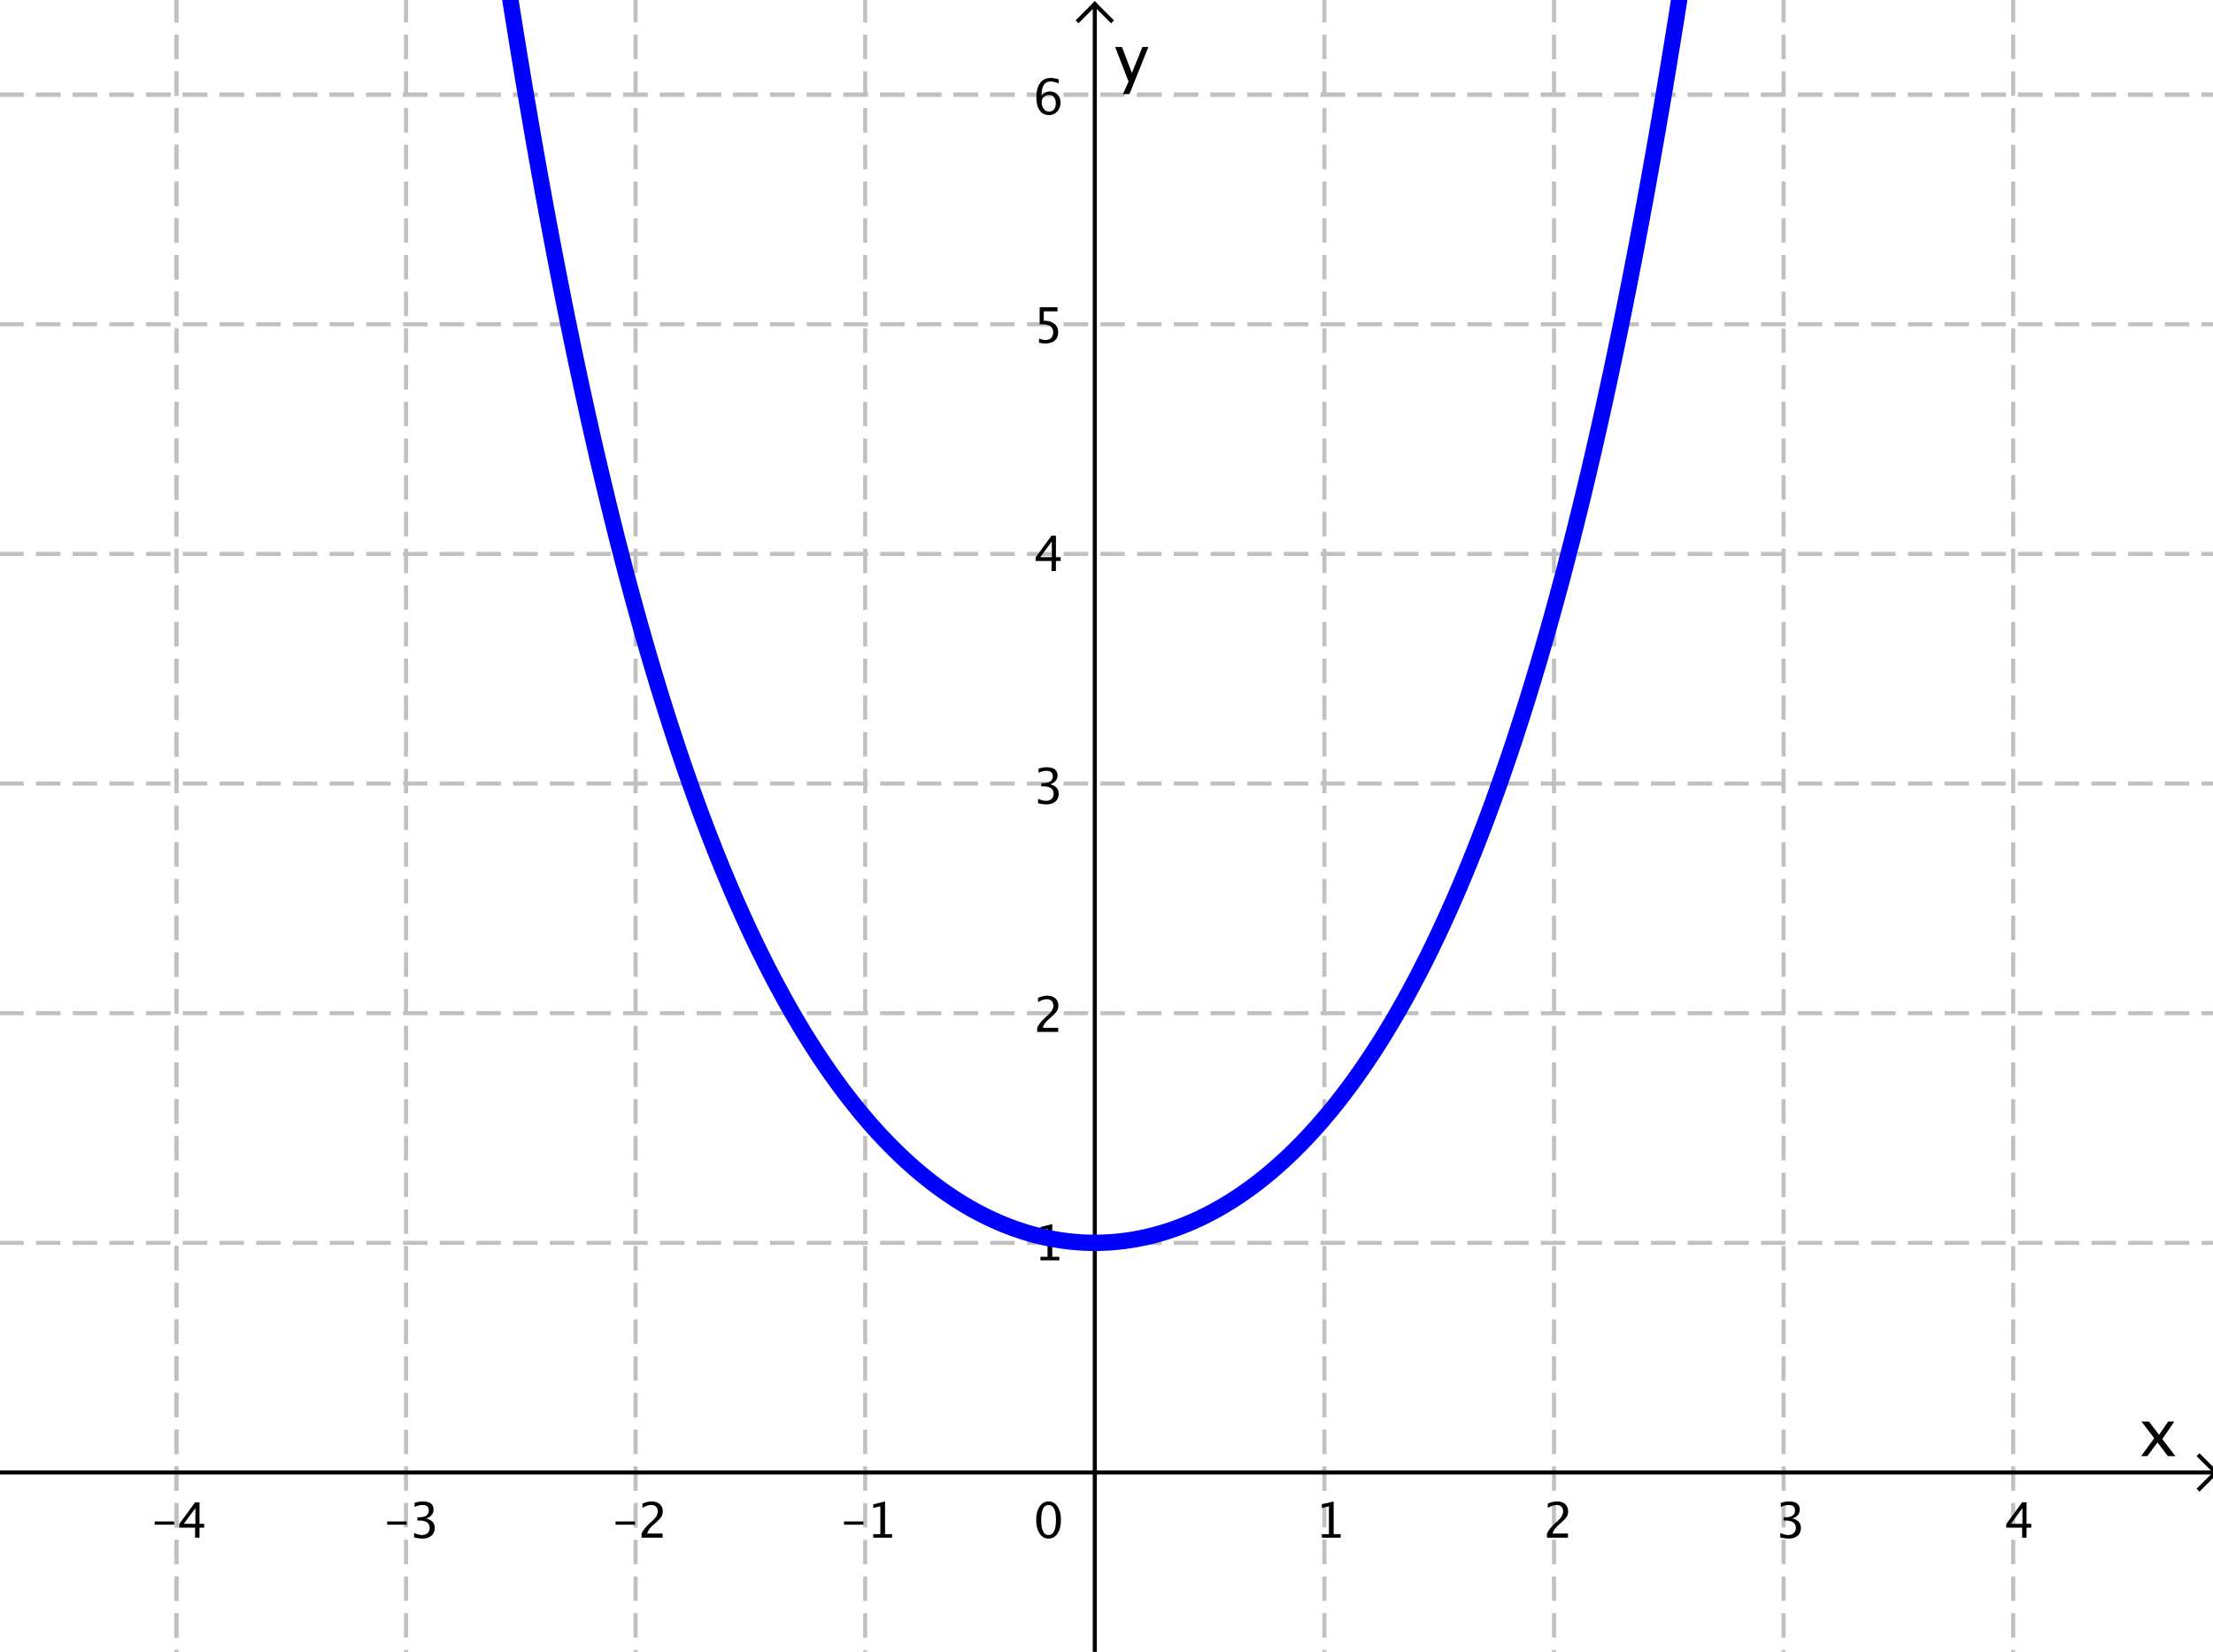 <?xml version="1.0" encoding="ISO-8859-1" standalone="no"?>

<svg 
     version="1.1"
     baseProfile="full"
     xmlns="http://www.w3.org/2000/svg"
     xmlns:xlink="http://www.w3.org/1999/xlink"
     xmlns:ev="http://www.w3.org/2001/xml-events"
     width="9.663cm"
     height="7.212cm"
     viewBox="0 0 542 405"
     >
<title>

</title>
<g stroke-linejoin="miter" stroke-dashoffset="0" stroke-dasharray="none" stroke-width="1" stroke-miterlimit="10.000" stroke-linecap="square">
<clipPath id="clipfbd9d771-0f7b-4ba8-b2c8-60677e12907a">
  <path d="M 0 0 L 0 406.00 L 544.00 406.00 L 544.00 0 z"/>
</clipPath>
<g clip-path="url(#clip1)">
<g stroke-linejoin="round" stroke-dasharray="5,4" stroke-linecap="butt" fill="none" stroke-opacity="1" stroke="#c0c0c0">
  <path d="M 42.938 0 L 42.938 406.00"/>
</g> <!-- drawing style -->
</g> <!-- clip1 -->
<clipPath id="clipa7a4d191-c588-4336-8ed9-e7ca6b30c338">
  <path d="M 0 0 L 0 406.00 L 544.00 406.00 L 544.00 0 z"/>
</clipPath>
<g clip-path="url(#clip2)">
<g stroke-linejoin="round" stroke-dasharray="5,4" stroke-linecap="butt" fill="none" stroke-opacity="1" stroke="#c0c0c0">
  <path d="M 42.938 0 L 42.938 406.00"/>
</g> <!-- drawing style -->
</g> <!-- clip2 -->
<clipPath id="clip663e325f-d4cf-4103-99f3-02f61c0a2e84">
  <path d="M 0 0 L 0 406.00 L 544.00 406.00 L 544.00 0 z"/>
</clipPath>
<g clip-path="url(#clip3)">
<g stroke-linejoin="round" stroke-dasharray="5,4" stroke-linecap="butt" fill="none" stroke-opacity="1" stroke="#c0c0c0">
  <path d="M 99.236 0 L 99.236 406.00"/>
</g> <!-- drawing style -->
</g> <!-- clip3 -->
<clipPath id="clipc74df667-45b4-4b6b-9fce-36d99643e6ce">
  <path d="M 0 0 L 0 406.00 L 544.00 406.00 L 544.00 0 z"/>
</clipPath>
<g clip-path="url(#clip4)">
<g stroke-linejoin="round" stroke-dasharray="5,4" stroke-linecap="butt" fill="none" stroke-opacity="1" stroke="#c0c0c0">
  <path d="M 155.53 0 L 155.53 406.00"/>
</g> <!-- drawing style -->
</g> <!-- clip4 -->
<clipPath id="clip8e77cf28-ced5-4a9f-b07d-cfa84a04cb62">
  <path d="M 0 0 L 0 406.00 L 544.00 406.00 L 544.00 0 z"/>
</clipPath>
<g clip-path="url(#clip5)">
<g stroke-linejoin="round" stroke-dasharray="5,4" stroke-linecap="butt" fill="none" stroke-opacity="1" stroke="#c0c0c0">
  <path d="M 211.83 0 L 211.83 406.00"/>
</g> <!-- drawing style -->
</g> <!-- clip5 -->
<clipPath id="clip175987a4-af9a-4c9b-b67e-f01f49cbdfb9">
  <path d="M 0 0 L 0 406.00 L 544.00 406.00 L 544.00 0 z"/>
</clipPath>
<g clip-path="url(#clip6)">
<g stroke-linejoin="round" stroke-dasharray="5,4" stroke-linecap="butt" fill="none" stroke-opacity="1" stroke="#c0c0c0">
  <path d="M 324.43 0 L 324.43 406.00"/>
</g> <!-- drawing style -->
</g> <!-- clip6 -->
<clipPath id="clipcdaf6f57-14ad-42c6-9f5c-f049e47a37ca">
  <path d="M 0 0 L 0 406.00 L 544.00 406.00 L 544.00 0 z"/>
</clipPath>
<g clip-path="url(#clip7)">
<g stroke-linejoin="round" stroke-dasharray="5,4" stroke-linecap="butt" fill="none" stroke-opacity="1" stroke="#c0c0c0">
  <path d="M 380.73 0 L 380.73 406.00"/>
</g> <!-- drawing style -->
</g> <!-- clip7 -->
<clipPath id="clip3e186c2f-4ab7-4862-8726-57074ef8b8c7">
  <path d="M 0 0 L 0 406.00 L 544.00 406.00 L 544.00 0 z"/>
</clipPath>
<g clip-path="url(#clip8)">
<g stroke-linejoin="round" stroke-dasharray="5,4" stroke-linecap="butt" fill="none" stroke-opacity="1" stroke="#c0c0c0">
  <path d="M 437.02 0 L 437.02 406.00"/>
</g> <!-- drawing style -->
</g> <!-- clip8 -->
<clipPath id="clip60e41e24-f08e-47ec-82c1-8c28a2a19a4e">
  <path d="M 0 0 L 0 406.00 L 544.00 406.00 L 544.00 0 z"/>
</clipPath>
<g clip-path="url(#clip9)">
<g stroke-linejoin="round" stroke-dasharray="5,4" stroke-linecap="butt" fill="none" stroke-opacity="1" stroke="#c0c0c0">
  <path d="M 493.32 0 L 493.32 406.00"/>
</g> <!-- drawing style -->
</g> <!-- clip9 -->
<clipPath id="clip020dd0b2-0648-4c81-a693-3f1fbf39b579">
  <path d="M 0 0 L 0 406.00 L 544.00 406.00 L 544.00 0 z"/>
</clipPath>
<g clip-path="url(#clip10)">
<g stroke-linejoin="round" stroke-dasharray="5,4" stroke-linecap="butt" fill="none" stroke-opacity="1" stroke="#c0c0c0">
  <path d="M 0 23.216 L 544.00 23.216"/>
</g> <!-- drawing style -->
</g> <!-- clip10 -->
<clipPath id="clip29fcd70b-0c1f-4162-9998-e380fbdfffe2">
  <path d="M 0 0 L 0 406.00 L 544.00 406.00 L 544.00 0 z"/>
</clipPath>
<g clip-path="url(#clip11)">
<g stroke-linejoin="round" stroke-dasharray="5,4" stroke-linecap="butt" fill="none" stroke-opacity="1" stroke="#c0c0c0">
  <path d="M 0 23.216 L 544.00 23.216"/>
</g> <!-- drawing style -->
</g> <!-- clip11 -->
<clipPath id="clipc666ea8d-88bf-4d7e-8aae-4dbd0555eb3d">
  <path d="M 0 0 L 0 406.00 L 544.00 406.00 L 544.00 0 z"/>
</clipPath>
<g clip-path="url(#clip12)">
<g stroke-linejoin="round" stroke-dasharray="5,4" stroke-linecap="butt" fill="none" stroke-opacity="1" stroke="#c0c0c0">
  <path d="M 0 79.514 L 544.00 79.514"/>
</g> <!-- drawing style -->
</g> <!-- clip12 -->
<clipPath id="clip4d24fd21-4026-4306-b19b-04288aaaf02f">
  <path d="M 0 0 L 0 406.00 L 544.00 406.00 L 544.00 0 z"/>
</clipPath>
<g clip-path="url(#clip13)">
<g stroke-linejoin="round" stroke-dasharray="5,4" stroke-linecap="butt" fill="none" stroke-opacity="1" stroke="#c0c0c0">
  <path d="M 0 135.81 L 544.00 135.81"/>
</g> <!-- drawing style -->
</g> <!-- clip13 -->
<clipPath id="clip8e5e0be6-fb66-46f2-a756-0afeb7a88091">
  <path d="M 0 0 L 0 406.00 L 544.00 406.00 L 544.00 0 z"/>
</clipPath>
<g clip-path="url(#clip14)">
<g stroke-linejoin="round" stroke-dasharray="5,4" stroke-linecap="butt" fill="none" stroke-opacity="1" stroke="#c0c0c0">
  <path d="M 0 192.11 L 544.00 192.11"/>
</g> <!-- drawing style -->
</g> <!-- clip14 -->
<clipPath id="clip4b0afe26-9a36-4a36-9d07-bb3f319464ad">
  <path d="M 0 0 L 0 406.00 L 544.00 406.00 L 544.00 0 z"/>
</clipPath>
<g clip-path="url(#clip15)">
<g stroke-linejoin="round" stroke-dasharray="5,4" stroke-linecap="butt" fill="none" stroke-opacity="1" stroke="#c0c0c0">
  <path d="M 0 248.41 L 544.00 248.41"/>
</g> <!-- drawing style -->
</g> <!-- clip15 -->
<clipPath id="clip9d41c4c7-6040-4cf2-9531-8bb50b8b9457">
  <path d="M 0 0 L 0 406.00 L 544.00 406.00 L 544.00 0 z"/>
</clipPath>
<g clip-path="url(#clip16)">
<g stroke-linejoin="round" stroke-dasharray="5,4" stroke-linecap="butt" fill="none" stroke-opacity="1" stroke="#c0c0c0">
  <path d="M 0 304.71 L 544.00 304.71"/>
</g> <!-- drawing style -->
</g> <!-- clip16 -->
<clipPath id="clipb0a3231c-0ece-42e7-ab3d-3c811a772cdc">
  <path d="M 0 0 L 0 406.00 L 544.00 406.00 L 544.00 0 z"/>
</clipPath>
<g clip-path="url(#clip17)">
<g stroke-linecap="butt" fill="none" stroke-opacity="1" stroke="#000000">
  <path d="M 268.13 2 L 268.13 406.00"/>
</g> <!-- drawing style -->
</g> <!-- clip17 -->
<clipPath id="clip8cd2bd81-4bc3-41bc-97dd-4d4c41cf04f6">
  <path d="M 0 0 L 0 406.00 L 544.00 406.00 L 544.00 0 z"/>
</clipPath>
<g clip-path="url(#clip18)">
<g stroke-linecap="butt" fill="none" stroke-opacity="1" stroke="#000000">
  <path d="M 268.13 1 L 264.13 5"/>
</g> <!-- drawing style -->
</g> <!-- clip18 -->
<clipPath id="clip0c0158f8-e0b1-453c-906c-85e8091a5b12">
  <path d="M 0 0 L 0 406.00 L 544.00 406.00 L 544.00 0 z"/>
</clipPath>
<g clip-path="url(#clip19)">
<g stroke-linecap="butt" fill="none" stroke-opacity="1" stroke="#000000">
  <path d="M 268.13 1 L 272.13 5"/>
</g> <!-- drawing style -->
</g> <!-- clip19 -->
<clipPath id="clipe8b352ad-5632-433c-adc8-33b623587e29">
  <path d="M 0 0 L 0 406.00 L 544.00 406.00 L 544.00 0 z"/>
</clipPath>
<g clip-path="url(#clip20)">
<g fill-opacity="1" fill-rule="nonzero" stroke="none" fill="#000000">
  <path d="M 524.69 357.00 L 527.91 352.62 L 524.78 348.52 L 526.61 348.52 L 529.09 351.78 L 531.33 348.52 L 532.83 348.52 L 529.89 352.82 L 533.09 357.00 L 531.26 357.00 L 528.70 353.64 L 526.23 357.00 z"/>
</g> <!-- drawing style -->
</g> <!-- clip20 -->
<clipPath id="clip53b86f03-d499-46cc-b14e-9bec77a70ccb">
  <path d="M 0 0 L 0 406.00 L 544.00 406.00 L 544.00 0 z"/>
</clipPath>
<g clip-path="url(#clip21)">
<g stroke-linecap="butt" fill="none" stroke-opacity="1" stroke="#000000">
  <path d="M 0 361.00 L 542.00 361.00"/>
</g> <!-- drawing style -->
</g> <!-- clip21 -->
<clipPath id="clip1dff20c5-838f-4b3c-822c-4b2db265a647">
  <path d="M 0 0 L 0 406.00 L 544.00 406.00 L 544.00 0 z"/>
</clipPath>
<g clip-path="url(#clip22)">
<g stroke-linecap="butt" fill="none" stroke-opacity="1" stroke="#000000">
  <path d="M 543.00 361.00 L 539.00 357.00"/>
</g> <!-- drawing style -->
</g> <!-- clip22 -->
<clipPath id="clipd4d00697-9183-4ab7-87b5-45bbb39c3c86">
  <path d="M 0 0 L 0 406.00 L 544.00 406.00 L 544.00 0 z"/>
</clipPath>
<g clip-path="url(#clip23)">
<g stroke-linecap="butt" fill="none" stroke-opacity="1" stroke="#000000">
  <path d="M 543.00 361.00 L 539.00 365.00"/>
</g> <!-- drawing style -->
</g> <!-- clip23 -->
<clipPath id="clipcfa19965-7772-446c-b668-bdd99121ec5c">
  <path d="M 0 0 L 0 406.00 L 544.00 406.00 L 544.00 0 z"/>
</clipPath>
<g clip-path="url(#clip24)">
<g fill-opacity="1" fill-rule="nonzero" stroke="none" fill="#000000">
  <path d="M 37.615 373.82 L 37.615 373.02 L 42.385 373.02 L 42.385 373.82 z M 47.518 377.00 L 47.518 374.54 L 43.615 374.54 L 43.615 373.67 L 47.518 368.33 L 48.602 368.33 L 48.602 373.60 L 49.762 373.60 L 49.762 374.54 L 48.602 374.54 L 48.602 377.00 z M 44.746 373.60 L 47.594 373.60 L 47.594 369.75 z"/>
</g> <!-- drawing style -->
</g> <!-- clip24 -->
<clipPath id="clip282c6151-62eb-4227-ae82-be0e090bb367">
  <path d="M 0 0 L 0 406.00 L 544.00 406.00 L 544.00 0 z"/>
</clipPath>
<g clip-path="url(#clip25)">
<g fill-opacity="1" fill-rule="nonzero" stroke="none" fill="#000000">
  <path d="M 94.615 373.82 L 94.615 373.02 L 99.385 373.02 L 99.385 373.82 z M 101.22 376.94 L 101.22 375.86 Q 102.46 376.35 103.18 376.35 Q 104.00 376.35 104.52 375.87 Q 105.04 375.38 105.04 374.62 Q 105.04 372.79 102.48 372.79 L 102.02 372.79 L 102.02 372.01 L 102.43 372.00 Q 104.83 372.00 104.83 370.31 Q 104.83 368.98 103.25 368.98 Q 102.38 368.98 101.34 369.46 L 101.34 368.46 Q 102.36 368.11 103.33 368.11 Q 105.99 368.11 105.99 370.12 Q 105.99 371.65 104.18 372.30 Q 106.28 372.79 106.28 374.60 Q 106.28 375.82 105.47 376.52 Q 104.66 377.22 103.25 377.22 Q 102.44 377.22 101.22 376.94 z"/>
</g> <!-- drawing style -->
</g> <!-- clip25 -->
<clipPath id="clip0c7ebb37-9bd1-4d44-8d40-4383841f5fbb">
  <path d="M 0 0 L 0 406.00 L 544.00 406.00 L 544.00 0 z"/>
</clipPath>
<g clip-path="url(#clip26)">
<g fill-opacity="1" fill-rule="nonzero" stroke="none" fill="#000000">
  <path d="M 150.62 373.82 L 150.62 373.02 L 155.38 373.02 L 155.38 373.82 z M 157.00 377.00 L 157.00 375.99 Q 157.50 374.81 159.04 373.42 L 159.70 372.83 Q 160.97 371.67 160.97 370.54 Q 160.97 369.81 160.54 369.39 Q 160.10 368.98 159.34 368.98 Q 158.44 368.98 157.21 369.68 L 157.21 368.66 Q 158.37 368.11 159.50 368.11 Q 160.72 368.11 161.46 368.77 Q 162.20 369.42 162.20 370.51 Q 162.20 371.29 161.83 371.89 Q 161.46 372.49 160.44 373.36 L 160.00 373.74 Q 158.61 374.91 158.39 375.99 L 162.16 375.99 L 162.16 377.00 z"/>
</g> <!-- drawing style -->
</g> <!-- clip26 -->
<clipPath id="clip033ee1d9-86f0-498f-a041-17054a8dcfb2">
  <path d="M 0 0 L 0 406.00 L 544.00 406.00 L 544.00 0 z"/>
</clipPath>
<g clip-path="url(#clip27)">
<g fill-opacity="1" fill-rule="nonzero" stroke="none" fill="#000000">
  <path d="M 206.62 373.82 L 206.62 373.02 L 211.38 373.02 L 211.38 373.82 z M 213.80 377.00 L 213.80 376.13 L 215.54 376.13 L 215.54 369.29 L 213.80 369.72 L 213.80 368.83 L 216.70 368.11 L 216.70 376.13 L 218.43 376.13 L 218.43 377.00 z"/>
</g> <!-- drawing style -->
</g> <!-- clip27 -->
<clipPath id="clip97f8efa6-4da4-4181-89e9-80f6cd26fbba">
  <path d="M 0 0 L 0 406.00 L 544.00 406.00 L 544.00 0 z"/>
</clipPath>
<g clip-path="url(#clip28)">
<g fill-opacity="1" fill-rule="nonzero" stroke="none" fill="#000000">
  <path d="M 323.80 377.00 L 323.80 376.13 L 325.54 376.13 L 325.54 369.29 L 323.80 369.72 L 323.80 368.83 L 326.70 368.11 L 326.70 376.13 L 328.43 376.13 L 328.43 377.00 z"/>
</g> <!-- drawing style -->
</g> <!-- clip28 -->
<clipPath id="clip8fa54ad4-32d5-4770-a648-9a2dd02f9d77">
  <path d="M 0 0 L 0 406.00 L 544.00 406.00 L 544.00 0 z"/>
</clipPath>
<g clip-path="url(#clip29)">
<g fill-opacity="1" fill-rule="nonzero" stroke="none" fill="#000000">
  <path d="M 379.00 377.00 L 379.00 375.99 Q 379.50 374.81 381.04 373.42 L 381.70 372.83 Q 382.97 371.67 382.97 370.54 Q 382.97 369.81 382.54 369.39 Q 382.10 368.98 381.34 368.98 Q 380.44 368.98 379.21 369.68 L 379.21 368.66 Q 380.37 368.11 381.50 368.11 Q 382.72 368.11 383.46 368.77 Q 384.20 369.42 384.20 370.51 Q 384.20 371.29 383.83 371.89 Q 383.46 372.49 382.44 373.36 L 382.00 373.74 Q 380.61 374.91 380.39 375.99 L 384.16 375.99 L 384.16 377.00 z"/>
</g> <!-- drawing style -->
</g> <!-- clip29 -->
<clipPath id="clip5eca1116-6c73-49bb-a51e-4fbc06264b96">
  <path d="M 0 0 L 0 406.00 L 544.00 406.00 L 544.00 0 z"/>
</clipPath>
<g clip-path="url(#clip30)">
<g fill-opacity="1" fill-rule="nonzero" stroke="none" fill="#000000">
  <path d="M 436.22 376.94 L 436.22 375.86 Q 437.46 376.35 438.18 376.35 Q 439.00 376.35 439.52 375.87 Q 440.04 375.38 440.04 374.62 Q 440.04 372.79 437.48 372.79 L 437.02 372.79 L 437.02 372.01 L 437.43 372.00 Q 439.83 372.00 439.83 370.31 Q 439.83 368.98 438.25 368.98 Q 437.38 368.98 436.34 369.46 L 436.34 368.46 Q 437.36 368.11 438.33 368.11 Q 440.99 368.11 440.99 370.12 Q 440.99 371.65 439.18 372.30 Q 441.28 372.79 441.28 374.60 Q 441.28 375.82 440.47 376.52 Q 439.66 377.22 438.25 377.22 Q 437.44 377.22 436.22 376.94 z"/>
</g> <!-- drawing style -->
</g> <!-- clip30 -->
<clipPath id="clip1dff2bc8-6a37-4065-9b06-377a0833d10c">
  <path d="M 0 0 L 0 406.00 L 544.00 406.00 L 544.00 0 z"/>
</clipPath>
<g clip-path="url(#clip31)">
<g fill-opacity="1" fill-rule="nonzero" stroke="none" fill="#000000">
  <path d="M 495.52 377.00 L 495.52 374.54 L 491.62 374.54 L 491.62 373.67 L 495.52 368.33 L 496.60 368.33 L 496.60 373.60 L 497.76 373.60 L 497.76 374.54 L 496.60 374.54 L 496.60 377.00 z M 492.75 373.60 L 495.59 373.60 L 495.59 369.75 z"/>
</g> <!-- drawing style -->
</g> <!-- clip31 -->
<clipPath id="clipb727b885-c598-4873-b4e6-db14b101773e">
  <path d="M 0 0 L 0 406.00 L 544.00 406.00 L 544.00 0 z"/>
</clipPath>
<g clip-path="url(#clip32)">
<g fill-opacity="1" fill-rule="nonzero" stroke="none" fill="#000000">
  <path d="M 275.03 23.086 L 276.41 20.000 L 273.12 11.516 L 274.79 11.516 L 277.22 17.906 L 279.81 11.516 L 281.27 11.516 L 276.63 23.086 z"/>
</g> <!-- drawing style -->
</g> <!-- clip32 -->
<clipPath id="clip188e368e-680c-4b07-a5bc-023eec794c04">
  <path d="M 0 0 L 0 406.00 L 544.00 406.00 L 544.00 0 z"/>
</clipPath>
<g clip-path="url(#clip33)">
<g fill-opacity="1" fill-rule="nonzero" stroke="none" fill="#000000">
  <path d="M 254.80 309.00 L 254.80 308.13 L 256.54 308.13 L 256.54 301.29 L 254.80 301.72 L 254.80 300.83 L 257.70 300.11 L 257.70 308.13 L 259.43 308.13 L 259.43 309.00 z"/>
</g> <!-- drawing style -->
</g> <!-- clip33 -->
<clipPath id="clipd2e62226-9f2e-4e52-b382-18f4f80ef580">
  <path d="M 0 0 L 0 406.00 L 544.00 406.00 L 544.00 0 z"/>
</clipPath>
<g clip-path="url(#clip34)">
<g fill-opacity="1" fill-rule="nonzero" stroke="none" fill="#000000">
  <path d="M 254.00 253.00 L 254.00 251.99 Q 254.50 250.81 256.04 249.42 L 256.70 248.83 Q 257.97 247.67 257.97 246.54 Q 257.97 245.81 257.54 245.39 Q 257.10 244.98 256.34 244.98 Q 255.44 244.98 254.21 245.68 L 254.21 244.66 Q 255.37 244.11 256.50 244.11 Q 257.72 244.11 258.46 244.77 Q 259.20 245.42 259.20 246.51 Q 259.20 247.29 258.83 247.89 Q 258.46 248.49 257.44 249.36 L 257.00 249.74 Q 255.61 250.91 255.39 251.99 L 259.16 251.99 L 259.16 253.00 z"/>
</g> <!-- drawing style -->
</g> <!-- clip34 -->
<clipPath id="clipa28b75c2-46c8-4cf9-b666-411e20417c19">
  <path d="M 0 0 L 0 406.00 L 544.00 406.00 L 544.00 0 z"/>
</clipPath>
<g clip-path="url(#clip35)">
<g fill-opacity="1" fill-rule="nonzero" stroke="none" fill="#000000">
  <path d="M 254.22 196.94 L 254.22 195.86 Q 255.46 196.35 256.18 196.35 Q 257.00 196.35 257.52 195.87 Q 258.04 195.38 258.04 194.62 Q 258.04 192.79 255.48 192.79 L 255.02 192.79 L 255.02 192.01 L 255.43 192.00 Q 257.83 192.00 257.83 190.31 Q 257.83 188.98 256.25 188.98 Q 255.38 188.98 254.34 189.46 L 254.34 188.46 Q 255.36 188.11 256.33 188.11 Q 258.99 188.11 258.99 190.12 Q 258.99 191.65 257.18 192.30 Q 259.28 192.79 259.28 194.60 Q 259.28 195.82 258.47 196.52 Q 257.66 197.22 256.25 197.22 Q 255.44 197.22 254.22 196.94 z"/>
</g> <!-- drawing style -->
</g> <!-- clip35 -->
<clipPath id="clipb48b1776-a618-4b1c-ab09-ef0ec551085d">
  <path d="M 0 0 L 0 406.00 L 544.00 406.00 L 544.00 0 z"/>
</clipPath>
<g clip-path="url(#clip36)">
<g fill-opacity="1" fill-rule="nonzero" stroke="none" fill="#000000">
  <path d="M 257.52 140.00 L 257.52 137.54 L 253.62 137.54 L 253.62 136.67 L 257.52 131.33 L 258.60 131.33 L 258.60 136.60 L 259.76 136.60 L 259.76 137.54 L 258.60 137.54 L 258.60 140.00 z M 254.75 136.60 L 257.59 136.60 L 257.59 132.75 z"/>
</g> <!-- drawing style -->
</g> <!-- clip36 -->
<clipPath id="clipd0fc1ab9-9c8d-48a5-9ec0-31d7e0d9c193">
  <path d="M 0 0 L 0 406.00 L 544.00 406.00 L 544.00 0 z"/>
</clipPath>
<g clip-path="url(#clip37)">
<g fill-opacity="1" fill-rule="nonzero" stroke="none" fill="#000000">
  <path d="M 254.46 84.035 L 254.46 83.004 Q 255.32 83.350 256.10 83.350 Q 256.96 83.350 257.44 82.846 Q 257.93 82.342 257.93 81.457 Q 257.93 79.506 255.24 79.506 Q 254.94 79.506 254.61 79.547 L 254.61 75.328 L 258.99 75.328 L 258.99 76.336 L 255.62 76.336 L 255.62 78.621 Q 257.29 78.621 258.23 79.389 Q 259.16 80.156 259.16 81.516 Q 259.16 82.781 258.31 83.499 Q 257.46 84.217 255.95 84.217 Q 255.29 84.217 254.46 84.035 z"/>
</g> <!-- drawing style -->
</g> <!-- clip37 -->
<clipPath id="clipf900e5ce-21a1-4ab0-be0b-364811d77517">
  <path d="M 0 0 L 0 406.00 L 544.00 406.00 L 544.00 0 z"/>
</clipPath>
<g clip-path="url(#clip38)">
<g fill-opacity="1" fill-rule="nonzero" stroke="none" fill="#000000">
  <path d="M 255.06 23.506 Q 255.89 22.434 257.14 22.434 Q 258.28 22.434 259.00 23.187 Q 259.73 23.939 259.73 25.117 Q 259.73 26.471 258.92 27.344 Q 258.10 28.217 256.86 28.217 Q 255.42 28.217 254.61 27.062 Q 253.80 25.908 253.80 23.857 Q 253.80 21.602 254.73 20.354 Q 255.66 19.105 257.35 19.105 Q 258.12 19.105 259.28 19.434 L 259.28 20.441 Q 258.06 19.973 257.28 19.973 Q 255.06 19.973 255.06 23.506 z M 258.57 25.375 Q 258.57 24.391 258.12 23.828 Q 257.68 23.266 256.90 23.266 Q 256.16 23.266 255.64 23.758 Q 255.11 24.250 255.11 24.941 Q 255.11 26.031 255.61 26.690 Q 256.11 27.350 256.94 27.350 Q 257.68 27.350 258.12 26.813 Q 258.57 26.277 258.57 25.375 z"/>
</g> <!-- drawing style -->
</g> <!-- clip38 -->
<clipPath id="clip47101d0b-73dd-45c3-9a6d-f6fdf728b919">
  <path d="M 0 0 L 0 406.00 L 544.00 406.00 L 544.00 0 z"/>
</clipPath>
<g clip-path="url(#clip39)">
<g fill-opacity="1" fill-rule="nonzero" stroke="none" fill="#000000">
  <path d="M 256.76 377.22 Q 255.42 377.22 254.59 375.95 Q 253.76 374.69 253.76 372.66 Q 253.76 370.61 254.60 369.36 Q 255.43 368.11 256.80 368.11 Q 258.16 368.11 259.00 369.36 Q 259.83 370.61 259.83 372.64 Q 259.83 374.73 259.00 375.97 Q 258.16 377.22 256.76 377.22 z M 256.77 376.35 Q 258.61 376.35 258.61 372.62 Q 258.61 368.98 256.80 368.98 Q 254.99 368.98 254.99 372.66 Q 254.99 376.35 256.77 376.35 z"/>
</g> <!-- drawing style -->
</g> <!-- clip39 -->
<g id="misc">
</g><!-- misc -->
<g id="layer0">
<clipPath id="clip3d9c6f71-fb34-48e4-82e4-ca0fd5a772a0">
  <path d="M 0 0 L 0 406.00 L 544.00 406.00 L 544.00 0 z"/>
</clipPath>
<g clip-path="url(#clip40)">
<g stroke-linejoin="round" stroke-width="4" stroke-linecap="round" fill="none" stroke-opacity="1" stroke="#0000ff">
  <path d="M 1 -2934.4 L 1 -2876.4 L 1 -2876.4 L 2 -2819.4 L 2 -2819.4 L 3 -2763.4 L 3 -2763.4 L 4 -2708.4 L 4 -2708.4 L 5 -2654.4 L 5 -2654.4 L 6 -2601.3 L 6 -2601.3 L 7 -2549.1 L 7 -2549.1 L 8 -2497.9 L 8 -2497.9 L 9 -2447.6 L 9 -2447.6 L 10.000 -2398.1 L 10.000 -2398.1 L 11.000 -2349.6 L 11.000 -2349.6 L 12.000 -2301.9 L 12.000 -2301.9 L 13.000 -2255.0 L 13.000 -2255.0 L 14.000 -2208.9 L 14.000 -2208.9 L 15.000 -2163.7 L 15.000 -2163.7 L 16.000 -2119.3 L 16.000 -2119.3 L 17.000 -2075.6 L 17.000 -2075.6 L 18.000 -2032.7 L 18.000 -2032.7 L 19.000 -1990.6 L 19.000 -1990.6 L 20.000 -1949.2 L 20.000 -1949.2 L 21.000 -1908.6 L 21.000 -1908.6 L 22.000 -1868.6 L 22.000 -1868.6 L 23.000 -1829.4 L 23.000 -1829.4 L 24.000 -1790.8 L 24.000 -1790.8 L 25.000 -1752.9 L 25.000 -1752.9 L 26.000 -1715.7 L 26.000 -1715.7 L 27.000 -1679.2 L 27.000 -1679.2 L 28.000 -1643.3 L 28.000 -1643.3 L 29.000 -1608.0 L 29.000 -1608.0 L 30.000 -1573.4 L 30.000 -1573.4 L 31.000 -1539.3 L 31.000 -1539.3 L 32.000 -1505.9 L 32.000 -1505.9 L 33.000 -1473.0 L 33.000 -1473.0 L 34.000 -1440.7 L 34.000 -1440.7 L 35.000 -1409.0 L 35.000 -1409.0 L 36.000 -1377.9 L 36.000 -1377.9 L 37.000 -1347.3 L 37.000 -1347.3 L 38.000 -1317.2 L 38.000 -1317.2 L 39.000 -1287.7 L 39.000 -1287.7 L 40.000 -1258.7 L 40.000 -1258.7 L 41.000 -1230.2 L 41.000 -1230.2 L 42.000 -1202.2 L 42.000 -1202.2 L 43.000 -1174.7 L 43.000 -1174.7 L 44.000 -1147.7 L 44.000 -1147.7 L 45.000 -1121.1 L 45.000 -1121.1 L 46.000 -1095.1 L 46.000 -1095.1 L 47.000 -1069.4 L 47.000 -1069.4 L 48.000 -1044.3 L 48.000 -1044.3 L 49.000 -1019.6 L 49.000 -1019.6 L 50.000 -995.27 L 50.000 -995.27 L 51.000 -971.42 L 51.000 -971.42 L 52.000 -947.98 L 52.000 -947.98 L 53.000 -924.96 L 53.000 -924.96 L 54.000 -902.34 L 54.000 -902.34 L 55.000 -880.12 L 55.000 -880.12 L 56.000 -858.29 L 56.000 -858.29 L 57.000 -836.85 L 57.000 -836.85 L 58.000 -815.78 L 58.000 -815.78 L 59.000 -795.09 L 59.000 -795.09 L 60.000 -774.76 L 60.000 -774.76 L 61.000 -754.78 L 61.000 -754.78 L 62.000 -735.17 L 62.000 -735.17 L 63.000 -715.89 L 63.000 -715.89 L 64.000 -696.96 L 64.000 -696.96 L 65.000 -678.36 L 65.000 -678.36 L 66.000 -660.09 L 66.000 -660.09 L 67.000 -642.14 L 67.000 -642.14 L 68.000 -624.51 L 68.000 -624.51 L 69.000 -607.18 L 69.000 -607.18 L 70.000 -590.17 L 70.000 -590.17 L 71.000 -573.45 L 71.000 -573.45 L 72.000 -557.03 L 72.000 -557.03 L 73.000 -540.90 L 73.000 -540.90 L 74.000 -525.05 L 74.000 -525.05 L 75.000 -509.48 L 75.000 -509.48 L 76.000 -494.19 L 76.000 -494.19 L 77.000 -479.16 L 77.000 -479.16 L 78.000 -464.41 L 78.000 -464.41 L 79.000 -449.91 L 79.000 -449.91 L 80.000 -435.67 L 80.000 -435.67 L 81.000 -421.68 L 81.000 -421.68 L 82.000 -407.93 L 82.000 -407.93 L 83.000 -394.43 L 83.000 -394.43 L 84.000 -381.17 L 84.000 -381.17 L 85.000 -368.14 L 85.000 -368.14 L 86.000 -355.34 L 86.000 -355.34 L 87.000 -342.77 L 87.000 -342.77 L 88.000 -330.42 L 88.000 -330.42 L 89.000 -318.29 L 89.000 -318.29 L 90.000 -306.37 L 90.000 -306.37 L 91.000 -294.66 L 91.000 -294.66 L 92.000 -283.16 L 92.000 -283.16 L 93.000 -271.86 L 93.000 -271.86 L 94.000 -260.77 L 94.000 -260.77 L 95.000 -249.86 L 95.000 -249.86 L 96.000 -239.16 L 96.000 -239.16 L 97.000 -228.64 L 97.000 -228.64 L 98.000 -218.30 L 98.000 -218.30 L 99.000 -208.15 L 99.000 -208.15 L 100.00 -198.18 L 100.00 -198.18 L 101.00 -188.39 L 101.00 -188.39 L 102.00 -178.77 L 102.00 -178.77 L 103.00 -169.32 L 103.00 -169.32 L 104.00 -160.03 L 104.00 -160.03 L 105.00 -150.91 L 105.00 -150.91 L 106.00 -141.96 L 106.00 -141.96 L 107.00 -133.16 L 107.00 -133.16 L 108.00 -124.51 L 108.00 -124.51 L 109.00 -116.02 L 109.00 -116.02 L 110.00 -107.68 L 110.00 -107.68 L 111.00 -99.493 L 111.00 -99.493 L 112.00 -91.447 L 112.00 -91.447 L 113.00 -83.544 L 113.00 -83.544 L 114.00 -75.781 L 114.00 -75.781 L 115.00 -68.156 L 115.00 -68.156 L 116.00 -60.666 L 116.00 -60.666 L 117.00 -53.309 L 117.00 -53.309 L 118.00 -46.083 L 118.00 -46.083 L 119.00 -38.985 L 119.00 -38.985 L 120.00 -32.014 L 120.00 -32.014 L 121.00 -25.167 L 121.00 -25.167 L 122.00 -18.441 L 122.00 -18.441 L 123.00 -11.835 L 123.00 -11.835 L 124.00 -5.347 L 124.00 -5.347 L 125.00 1.026 L 125.00 1.026 L 126.00 7.285 L 126.00 7.285 L 127.00 13.432 L 127.00 13.432 L 128.00 19.470 L 128.00 19.470 L 129.00 25.400 L 129.00 25.400 L 130.00 31.224 L 130.00 31.224 L 131.00 36.944 L 131.00 36.944 L 132.00 42.562 L 132.00 42.562 L 133.00 48.079 L 133.00 48.079 L 134.00 53.498 L 134.00 53.498 L 135.00 58.819 L 135.00 58.819 L 136.00 64.045 L 136.00 64.045 L 137.00 69.178 L 137.00 69.178 L 138.00 74.218 L 138.00 74.218 L 139.00 79.168 L 139.00 79.168 L 140.00 84.029 L 140.00 84.029 L 141.00 88.803 L 141.00 88.803 L 142.00 93.491 L 142.00 93.491 L 143.00 98.094 L 143.00 98.094 L 144.00 102.61 L 144.00 102.61 L 145.00 107.05 L 145.00 107.05 L 146.00 111.41 L 146.00 111.41 L 147.00 115.69 L 147.00 115.69 L 148.00 119.89 L 148.00 119.89 L 149.00 124.02 L 149.00 124.02 L 150.00 128.07 L 150.00 128.07 L 151.00 132.05 L 151.00 132.05 L 152.00 135.96 L 152.00 135.96 L 153.00 139.79 L 153.00 139.79 L 154.00 143.56 L 154.00 143.56 L 155.00 147.25 L 155.00 147.25 L 156.00 150.88 L 156.00 150.88 L 157.00 154.45 L 157.00 154.45 L 158.00 157.94 L 158.00 157.94 L 159.00 161.38 L 159.00 161.38 L 160.00 164.75 L 160.00 164.75 L 161.00 168.06 L 161.00 168.06 L 162.00 171.30 L 162.00 171.30 L 163.00 174.49 L 163.00 174.49 L 164.00 177.62 L 164.00 177.62 L 165.00 180.69 L 165.00 180.69 L 166.00 183.71 L 166.00 183.71 L 167.00 186.67 L 167.00 186.67 L 168.00 189.57 L 168.00 189.57 L 169.00 192.42 L 169.00 192.42 L 170.00 195.21 L 170.00 195.21 L 171.00 197.96 L 171.00 197.96 L 172.00 200.65 L 172.00 200.65 L 173.00 203.29 L 173.00 203.29 L 174.00 205.88 L 174.00 205.88 L 175.00 208.43 L 175.00 208.43 L 176.00 210.92 L 176.00 210.92 L 177.00 213.37 L 177.00 213.37 L 178.00 215.77 L 178.00 215.77 L 179.00 218.13 L 179.00 218.13 L 180.00 220.44 L 180.00 220.44 L 181.00 222.70 L 181.00 222.70 L 182.00 224.92 L 182.00 224.92 L 183.00 227.10 L 183.00 227.10 L 184.00 229.24 L 184.00 229.24 L 185.00 231.34 L 185.00 231.34 L 186.00 233.39 L 186.00 233.39 L 187.00 235.41 L 187.00 235.41 L 188.00 237.38 L 188.00 237.38 L 189.00 239.32 L 189.00 239.32 L 190.00 241.21 L 190.00 241.21 L 191.00 243.07 L 191.00 243.07 L 192.00 244.89 L 192.00 244.89 L 193.00 246.68 L 193.00 246.68 L 194.00 248.43 L 194.00 248.43 L 195.00 250.14 L 195.00 250.14 L 196.00 251.82 L 196.00 251.82 L 197.00 253.47 L 197.00 253.47 L 198.00 255.08 L 198.00 255.08 L 199.00 256.65 L 199.00 256.65 L 200.00 258.20 L 200.00 258.20 L 201.00 259.71 L 201.00 259.71 L 202.00 261.19 L 202.00 261.19 L 203.00 262.64 L 203.00 262.64 L 204.00 264.06 L 204.00 264.06 L 205.00 265.44 L 205.00 265.44 L 206.00 266.80 L 206.00 266.80 L 207.00 268.13 L 207.00 268.13 L 208.00 269.42 L 208.00 269.42 L 209.00 270.69 L 209.00 270.69 L 210.00 271.93 L 210.00 271.93 L 211.00 273.14 L 211.00 273.14 L 212.00 274.33 L 212.00 274.33 L 213.00 275.49 L 213.00 275.49 L 214.00 276.62 L 214.00 276.62 L 215.00 277.72 L 215.00 277.72 L 216.00 278.80 L 216.00 278.80 L 217.00 279.85 L 217.00 279.85 L 218.00 280.87 L 218.00 280.87 L 219.00 281.87 L 219.00 281.87 L 220.00 282.85 L 220.00 282.85 L 221.00 283.80 L 221.00 283.80 L 222.00 284.73 L 222.00 284.73 L 223.00 285.63 L 223.00 285.63 L 224.00 286.51 L 224.00 286.51 L 225.00 287.36 L 225.00 287.36 L 226.00 288.19 L 226.00 288.19 L 227.00 289.00 L 227.00 289.00 L 228.00 289.79 L 228.00 289.79 L 229.00 290.55 L 229.00 290.55 L 230.00 291.29 L 230.00 291.29 L 231.00 292.01 L 231.00 292.01 L 232.00 292.71 L 232.00 292.71 L 233.00 293.38 L 233.00 293.38 L 234.00 294.04 L 234.00 294.04 L 235.00 294.67 L 235.00 294.67 L 236.00 295.29 L 236.00 295.29 L 237.00 295.88 L 237.00 295.88 L 238.00 296.45 L 238.00 296.45 L 239.00 297.00 L 239.00 297.00 L 240.00 297.53 L 240.00 297.53 L 241.00 298.04 L 241.00 298.04 L 242.00 298.53 L 242.00 298.53 L 243.00 299.00 L 243.00 299.00 L 244.00 299.45 L 244.00 299.45 L 245.00 299.89 L 245.00 299.89 L 246.00 300.30 L 246.00 300.30 L 247.00 300.69 L 247.00 300.69 L 248.00 301.07 L 248.00 301.07 L 249.00 301.42 L 249.00 301.42 L 250.00 301.76 L 250.00 301.76 L 251.00 302.08 L 251.00 302.08 L 252.00 302.38 L 252.00 302.38 L 253.00 302.66 L 253.00 302.66 L 254.00 302.92 L 254.00 302.92 L 255.00 303.17 L 255.00 303.17 L 256.00 303.39 L 256.00 303.39 L 257.00 303.60 L 257.00 303.60 L 258.00 303.79 L 258.00 303.79 L 259.00 303.96 L 259.00 303.96 L 260.00 304.12 L 260.00 304.12 L 261.00 304.25 L 261.00 304.25 L 262.00 304.37 L 262.00 304.37 L 263.00 304.47 L 263.00 304.47 L 264.00 304.55 L 264.00 304.55 L 265.00 304.62 L 265.00 304.62 L 266.00 304.67 L 266.00 304.67 L 267.00 304.69 L 267.00 304.69 L 268.00 304.71 L 268.00 304.70 L 269.00 304.71 L 269.00 304.70 L 270.00 304.67 L 270.00 304.67 L 271.00 304.63 L 271.00 304.63 L 272.00 304.57 L 272.00 304.57 L 273.00 304.49 L 273.00 304.49 L 274.00 304.40 L 274.00 304.40 L 275.00 304.29 L 275.00 304.29 L 276.00 304.15 L 276.00 304.15 L 277.00 304.01 L 277.00 304.01 L 278.00 303.84 L 278.00 303.84 L 279.00 303.65 L 279.00 303.65 L 280.00 303.45 L 280.00 303.45 L 281.00 303.23 L 281.00 303.23 L 282.00 302.99 L 282.00 302.99 L 283.00 302.73 L 283.00 302.73 L 284.00 302.45 L 284.00 302.45 L 285.00 302.16 L 285.00 302.16 L 286.00 301.85 L 286.00 301.85 L 287.00 301.51 L 287.00 301.51 L 288.00 301.16 L 288.00 301.16 L 289.00 300.79 L 289.00 300.79 L 290.00 300.40 L 290.00 300.40 L 291.00 300.00 L 291.00 300.00 L 292.00 299.57 L 292.00 299.57 L 293.00 299.12 L 293.00 299.12 L 294.00 298.66 L 294.00 298.66 L 295.00 298.17 L 295.00 298.17 L 296.00 297.66 L 296.00 297.66 L 297.00 297.14 L 297.00 297.14 L 298.00 296.59 L 298.00 296.59 L 299.00 296.03 L 299.00 296.03 L 300.00 295.44 L 300.00 295.44 L 301.00 294.83 L 301.00 294.83 L 302.00 294.21 L 302.00 294.21 L 303.00 293.56 L 303.00 293.56 L 304.00 292.89 L 304.00 292.89 L 305.00 292.19 L 305.00 292.19 L 306.00 291.48 L 306.00 291.48 L 307.00 290.75 L 307.00 290.75 L 308.00 289.99 L 308.00 289.99 L 309.00 289.21 L 309.00 289.21 L 310.00 288.40 L 310.00 288.40 L 311.00 287.58 L 311.00 287.58 L 312.00 286.73 L 312.00 286.73 L 313.00 285.86 L 313.00 285.86 L 314.00 284.96 L 314.00 284.96 L 315.00 284.04 L 315.00 284.04 L 316.00 283.10 L 316.00 283.10 L 317.00 282.13 L 317.00 282.13 L 318.00 281.13 L 318.00 281.13 L 319.00 280.12 L 319.00 280.12 L 320.00 279.07 L 320.00 279.07 L 321.00 278.00 L 321.00 278.00 L 322.00 276.90 L 322.00 276.90 L 323.00 275.78 L 323.00 275.78 L 324.00 274.63 L 324.00 274.63 L 325.00 273.45 L 325.00 273.45 L 326.00 272.25 L 326.00 272.25 L 327.00 271.02 L 327.00 271.02 L 328.00 269.76 L 328.00 269.76 L 329.00 268.47 L 329.00 268.47 L 330.00 267.15 L 330.00 267.15 L 331.00 265.80 L 331.00 265.80 L 332.00 264.42 L 332.00 264.42 L 333.00 263.01 L 333.00 263.01 L 334.00 261.57 L 334.00 261.57 L 335.00 260.10 L 335.00 260.10 L 336.00 258.59 L 336.00 258.59 L 337.00 257.06 L 337.00 257.06 L 338.00 255.49 L 338.00 255.49 L 339.00 253.89 L 339.00 253.89 L 340.00 252.25 L 340.00 252.25 L 341.00 250.58 L 341.00 250.58 L 342.00 248.88 L 342.00 248.88 L 343.00 247.14 L 343.00 247.14 L 344.00 245.36 L 344.00 245.36 L 345.00 243.55 L 345.00 243.55 L 346.00 241.70 L 346.00 241.70 L 347.00 239.81 L 347.00 239.81 L 348.00 237.89 L 348.00 237.89 L 349.00 235.92 L 349.00 235.92 L 350.00 233.92 L 350.00 233.92 L 351.00 231.87 L 351.00 231.87 L 352.00 229.79 L 352.00 229.79 L 353.00 227.66 L 353.00 227.66 L 354.00 225.49 L 354.00 225.49 L 355.00 223.28 L 355.00 223.28 L 356.00 221.03 L 356.00 221.03 L 357.00 218.73 L 357.00 218.73 L 358.00 216.39 L 358.00 216.39 L 359.00 214.00 L 359.00 214.00 L 360.00 211.56 L 360.00 211.56 L 361.00 209.08 L 361.00 209.08 L 362.00 206.55 L 362.00 206.55 L 363.00 203.97 L 363.00 203.97 L 364.00 201.34 L 364.00 201.34 L 365.00 198.66 L 365.00 198.66 L 366.00 195.93 L 366.00 195.93 L 367.00 193.15 L 367.00 193.15 L 368.00 190.31 L 368.00 190.31 L 369.00 187.42 L 369.00 187.42 L 370.00 184.48 L 370.00 184.48 L 371.00 181.48 L 371.00 181.48 L 372.00 178.42 L 372.00 178.42 L 373.00 175.31 L 373.00 175.31 L 374.00 172.14 L 374.00 172.14 L 375.00 168.90 L 375.00 168.90 L 376.00 165.61 L 376.00 165.61 L 377.00 162.26 L 377.00 162.26 L 378.00 158.84 L 378.00 158.84 L 379.00 155.36 L 379.00 155.36 L 380.00 151.81 L 380.00 151.81 L 381.00 148.20 L 381.00 148.20 L 382.00 144.52 L 382.00 144.52 L 383.00 140.78 L 383.00 140.78 L 384.00 136.96 L 384.00 136.96 L 385.00 133.07 L 385.00 133.07 L 386.00 129.11 L 386.00 129.11 L 387.00 125.08 L 387.00 125.08 L 388.00 120.97 L 388.00 120.97 L 389.00 116.79 L 389.00 116.79 L 390.00 112.53 L 390.00 112.53 L 391.00 108.19 L 391.00 108.19 L 392.00 103.77 L 392.00 103.77 L 393.00 99.274 L 393.00 99.274 L 394.00 94.693 L 394.00 94.693 L 395.00 90.027 L 395.00 90.027 L 396.00 85.276 L 396.00 85.276 L 397.00 80.438 L 397.00 80.438 L 398.00 75.511 L 398.00 75.511 L 399.00 70.494 L 399.00 70.494 L 400.00 65.385 L 400.00 65.385 L 401.00 60.184 L 401.00 60.184 L 402.00 54.887 L 402.00 54.887 L 403.00 49.494 L 403.00 49.494 L 404.00 44.002 L 404.00 44.002 L 405.00 38.411 L 405.00 38.411 L 406.00 32.717 L 406.00 32.717 L 407.00 26.920 L 407.00 26.920 L 408.00 21.018 L 408.00 21.018 L 409.00 15.008 L 409.00 15.008 L 410.00 8.89 L 410.00 8.89 L 411.00 2.66 L 411.00 2.66 L 412.00 -3.683 L 412.00 -3.683 L 413.00 -10.141 L 413.00 -10.141 L 414.00 -16.716 L 414.00 -16.716 L 415.00 -23.411 L 415.00 -23.411 L 416.00 -30.226 L 416.00 -30.226 L 417.00 -37.165 L 417.00 -37.165 L 418.00 -44.230 L 418.00 -44.230 L 419.00 -51.422 L 419.00 -51.422 L 420.00 -58.745 L 420.00 -58.745 L 421.00 -66.200 L 421.00 -66.200 L 422.00 -73.790 L 422.00 -73.790 L 423.00 -81.517 L 423.00 -81.517 L 424.00 -89.384 L 424.00 -89.384 L 425.00 -97.392 L 425.00 -97.392 L 426.00 -105.55 L 426.00 -105.55 L 427.00 -113.85 L 427.00 -113.85 L 428.00 -122.30 L 428.00 -122.30 L 429.00 -130.90 L 429.00 -130.90 L 430.00 -139.66 L 430.00 -139.66 L 431.00 -148.57 L 431.00 -148.57 L 432.00 -157.65 L 432.00 -157.65 L 433.00 -166.89 L 433.00 -166.89 L 434.00 -176.30 L 434.00 -176.30 L 435.00 -185.88 L 435.00 -185.88 L 436.00 -195.62 L 436.00 -195.62 L 437.00 -205.55 L 437.00 -205.55 L 438.00 -215.65 L 438.00 -215.65 L 439.00 -225.94 L 439.00 -225.94 L 440.00 -236.41 L 440.00 -236.41 L 441.00 -247.07 L 441.00 -247.07 L 442.00 -257.92 L 442.00 -257.92 L 443.00 -268.97 L 443.00 -268.97 L 444.00 -280.21 L 444.00 -280.21 L 445.00 -291.66 L 445.00 -291.66 L 446.00 -303.31 L 446.00 -303.31 L 447.00 -315.17 L 447.00 -315.17 L 448.00 -327.25 L 448.00 -327.25 L 449.00 -339.54 L 449.00 -339.54 L 450.00 -352.06 L 450.00 -352.06 L 451.00 -364.80 L 451.00 -364.80 L 452.00 -377.77 L 452.00 -377.77 L 453.00 -390.97 L 453.00 -390.97 L 454.00 -404.41 L 454.00 -404.41 L 455.00 -418.09 L 455.00 -418.09 L 456.00 -432.01 L 456.00 -432.01 L 457.00 -446.19 L 457.00 -446.19 L 458.00 -460.62 L 458.00 -460.62 L 459.00 -475.31 L 459.00 -475.31 L 460.00 -490.27 L 460.00 -490.27 L 461.00 -505.49 L 461.00 -505.49 L 462.00 -520.98 L 462.00 -520.98 L 463.00 -536.76 L 463.00 -536.76 L 464.00 -552.82 L 464.00 -552.82 L 465.00 -569.16 L 465.00 -569.16 L 466.00 -585.80 L 466.00 -585.80 L 467.00 -602.74 L 467.00 -602.74 L 468.00 -619.98 L 468.00 -619.98 L 469.00 -637.53 L 469.00 -637.53 L 470.00 -655.40 L 470.00 -655.40 L 471.00 -673.59 L 471.00 -673.59 L 472.00 -692.10 L 472.00 -692.10 L 473.00 -710.95 L 473.00 -710.95 L 474.00 -730.13 L 474.00 -730.13 L 475.00 -749.66 L 475.00 -749.66 L 476.00 -769.54 L 476.00 -769.54 L 477.00 -789.78 L 477.00 -789.78 L 478.00 -810.38 L 478.00 -810.38 L 479.00 -831.35 L 479.00 -831.35 L 480.00 -852.69 L 480.00 -852.69 L 481.00 -874.42 L 481.00 -874.42 L 482.00 -896.54 L 482.00 -896.54 L 483.00 -919.05 L 483.00 -919.05 L 484.00 -941.97 L 484.00 -941.97 L 485.00 -965.30 L 485.00 -965.30 L 486.00 -989.05 L 486.00 -989.05 L 487.00 -1013.2 L 487.00 -1013.2 L 488.00 -1037.8 L 488.00 -1037.8 L 489.00 -1062.9 L 489.00 -1062.9 L 490.00 -1088.4 L 490.00 -1088.4 L 491.00 -1114.3 L 491.00 -1114.3 L 492.00 -1140.8 L 492.00 -1140.8 L 493.00 -1167.6 L 493.00 -1167.6 L 494.00 -1195.0 L 494.00 -1195.0 L 495.00 -1222.9 L 495.00 -1222.9 L 496.00 -1251.3 L 496.00 -1251.3 L 497.00 -1280.1 L 497.00 -1280.1 L 498.00 -1309.5 L 498.00 -1309.5 L 499.00 -1339.4 L 499.00 -1339.4 L 500.00 -1369.9 L 500.00 -1369.9 L 501.00 -1400.9 L 501.00 -1400.9 L 502.00 -1432.5 L 502.00 -1432.5 L 503.00 -1464.6 L 503.00 -1464.6 L 504.00 -1497.3 L 504.00 -1497.3 L 505.00 -1530.6 L 505.00 -1530.6 L 506.00 -1564.5 L 506.00 -1564.5 L 507.00 -1599.0 L 507.00 -1599.0 L 508.00 -1634.1 L 508.00 -1634.1 L 509.00 -1669.8 L 509.00 -1669.8 L 510.00 -1706.2 L 510.00 -1706.2 L 511.00 -1743.2 L 511.00 -1743.2 L 512.00 -1780.9 L 512.00 -1780.9 L 513.00 -1819.3 L 513.00 -1819.3 L 514.00 -1858.4 L 514.00 -1858.4 L 515.00 -1898.1 L 515.00 -1898.1 L 516.00 -1938.6 L 516.00 -1938.6 L 517.00 -1979.8 L 517.00 -1979.8 L 518.00 -2021.7 L 518.00 -2021.7 L 519.00 -2064.4 L 519.00 -2064.4 L 520.00 -2107.9 L 520.00 -2107.9 L 521.00 -2152.1 L 521.00 -2152.1 L 522.00 -2197.1 L 522.00 -2197.1 L 523.00 -2243.0 L 523.00 -2243.0 L 524.00 -2289.6 L 524.00 -2289.6 L 525.00 -2337.1 L 525.00 -2337.1 L 526.00 -2385.5 L 526.00 -2385.5 L 527.00 -2434.7 L 527.00 -2434.7 L 528.00 -2484.8 L 528.00 -2484.8 L 529.00 -2535.8 L 529.00 -2535.8 L 530.00 -2587.7 L 530.00 -2587.7 L 531.00 -2640.5 L 531.00 -2640.5 L 532.00 -2694.3 L 532.00 -2694.3 L 533.00 -2749.0 L 533.00 -2749.0 L 534.00 -2804.8 L 534.00 -2804.8 L 535.00 -2861.5 L 535.00 -2861.5 L 536.00 -2919.2 L 536.00 -2919.2 L 537.00 -2978.0 L 537.00 -2978.0 L 538.00 -3037.8 L 538.00 -3037.8 L 539.00 -3098.7 L 539.00 -3098.7 L 540.00 -3160.7 L 540.00 -3160.7 L 541.00 -3223.8 L 541.00 -3223.8 L 542.00 -3288.1 L 542.00 -3288.1 L 543.00 -3353.5 L 543.00 -3353.5 L 544.00 -3420.0"/>
<title>Function f</title>
<desc>f(x) = cosh(x)</desc>

</g> <!-- drawing style -->
</g> <!-- clip40 -->
</g><!-- layer0 -->
</g> <!-- default stroke -->
</svg> <!-- bounding box -->
